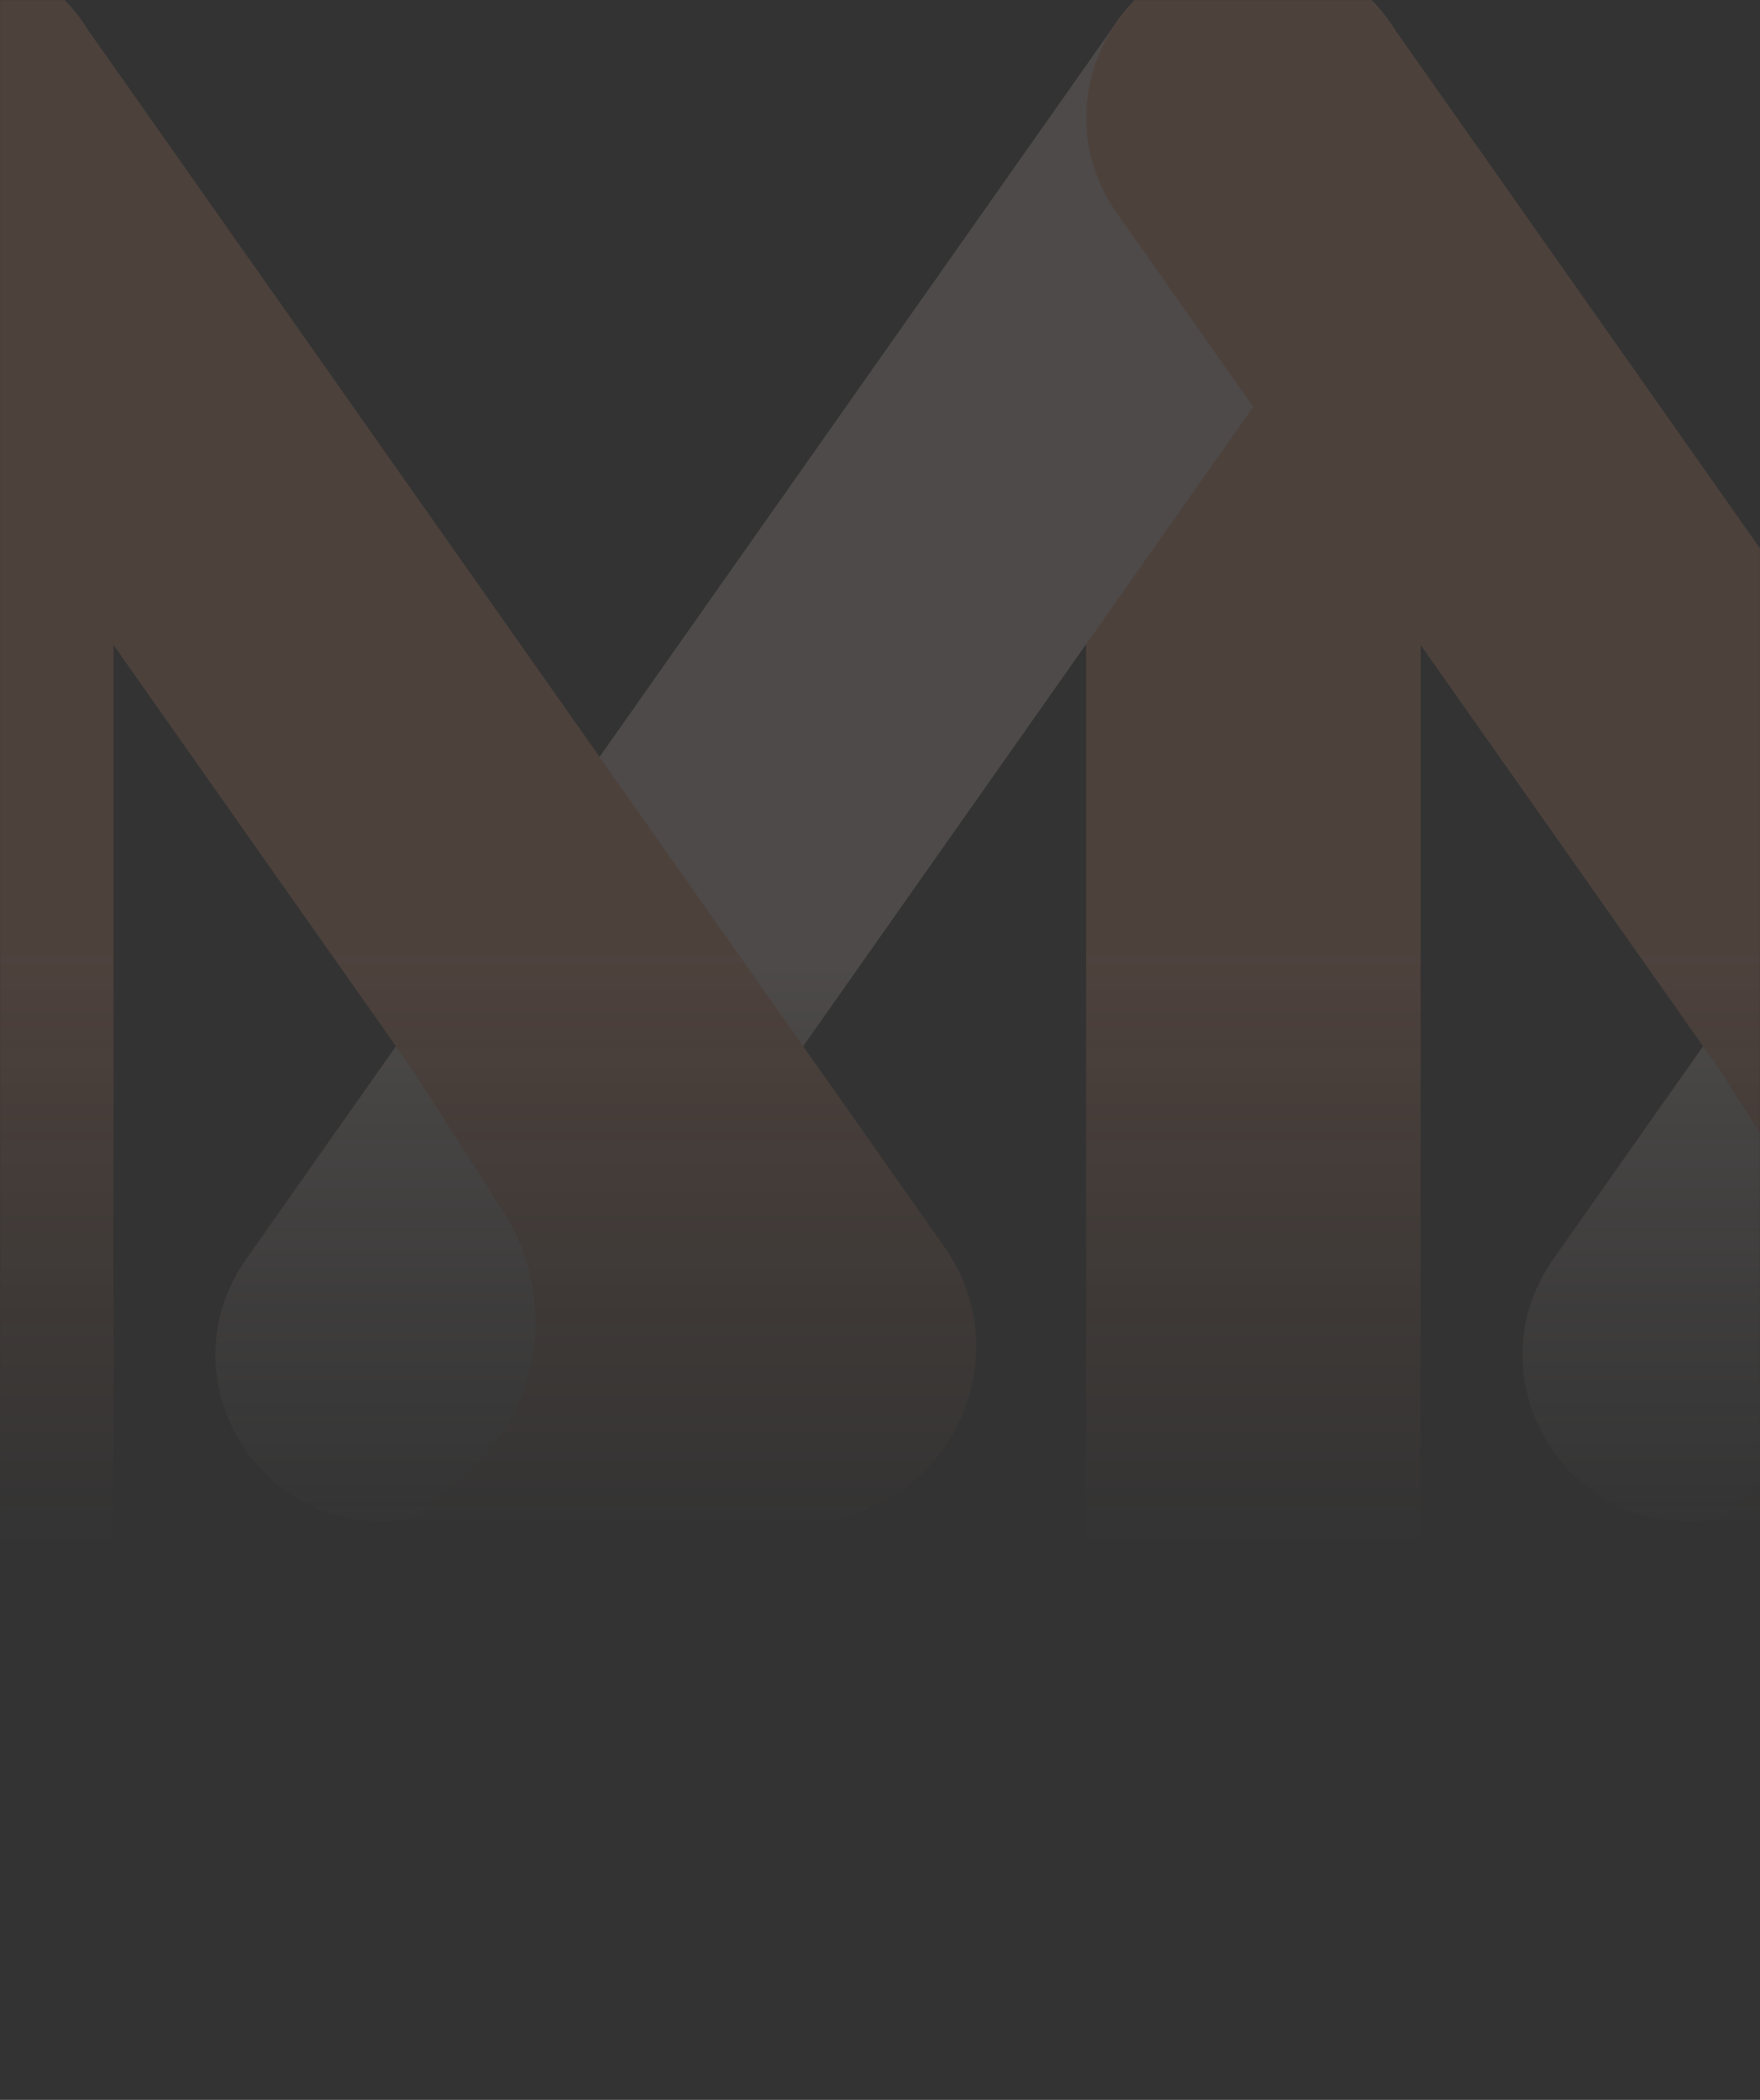<svg width="1512" height="1804" viewBox="0 0 1512 1804" fill="none" xmlns="http://www.w3.org/2000/svg">
<rect x="0" y="0" width="1512" height="1804" fill="#333333" stroke="none"/>
<mask id="mask0_1240_68823" style="mask-type:alpha" maskUnits="userSpaceOnUse" x="0" y="0" width="1512" height="1804">
<rect width="1512" height="1804" fill="url(#paint0_linear_1240_68823)"/>
</mask>
<g mask="url(#mask0_1240_68823)">
<g opacity="0.13">
<rect x="-189.891" y="-42.209" width="287.381" height="1624.33" rx="143.691" fill="#FEA57C"/>
<path d="M70.673 183.176C137.372 88.394 69.578 -42.209 -46.32 -42.209V-42.209C-92.876 -42.209 -136.521 -19.554 -163.313 18.52L-911.582 1081.85C-978.281 1176.63 -910.487 1307.23 -794.589 1307.23V1307.23C-748.033 1307.23 -704.388 1284.58 -677.596 1246.51L70.673 183.176Z" fill="#FFEAE1"/>
<rect x="933.055" y="-42.209" width="287.381" height="1624.33" rx="143.691" fill="#FEA57C"/>
<path d="M1193.62 183.176C1260.32 88.394 1192.52 -42.209 1076.63 -42.209V-42.209C1030.07 -42.209 986.425 -19.554 959.632 18.52L211.363 1081.85C144.665 1176.63 212.458 1307.23 328.357 1307.23V1307.23C374.913 1307.23 418.557 1284.58 445.35 1246.51L1193.62 183.176Z" fill="#FFEAE1"/>
<path d="M-163.462 183.177C-230.16 88.394 -162.367 -42.209 -46.469 -42.209V-42.209C0.087 -42.209 43.731 -19.554 70.524 18.52L811.164 1071.01C881.071 1170.35 810.016 1307.23 688.543 1307.23H627.542H352.655L398.09 1268.79C465.055 1212.13 479.697 1114.63 432.329 1040.79L352.655 916.606L-163.462 183.177Z" fill="#FEA57C"/>
<path d="M2316.56 183.176C2383.26 88.394 2315.46 -42.209 2199.57 -42.209V-42.209C2153.01 -42.209 2109.37 -19.554 2082.57 18.52L1334.3 1081.85C1267.61 1176.63 1335.4 1307.23 1451.3 1307.23V1307.23C1497.85 1307.23 1541.5 1284.58 1568.29 1246.51L2316.56 183.176Z" fill="#FFEAE1"/>
<path d="M959.48 183.177C892.781 88.394 960.574 -42.209 1076.47 -42.209V-42.209C1123.03 -42.209 1166.67 -19.554 1193.47 18.52L1934.11 1071.01C2004.01 1170.35 1932.96 1307.23 1811.48 1307.23H1750.48H1475.6L1521.03 1268.79C1588 1212.13 1602.64 1114.63 1555.27 1040.79L1475.6 916.606L959.48 183.177Z" fill="#FEA57C"/>
</g>
</g>
<defs>
<linearGradient id="paint0_linear_1240_68823" x1="756" y1="0" x2="756" y2="1804" gradientUnits="userSpaceOnUse">
<stop offset="0.451" stop-color="#FD6E2B"/>
<stop offset="0.74" stop-color="#97421A" stop-opacity="0"/>
</linearGradient>
</defs>
</svg>
